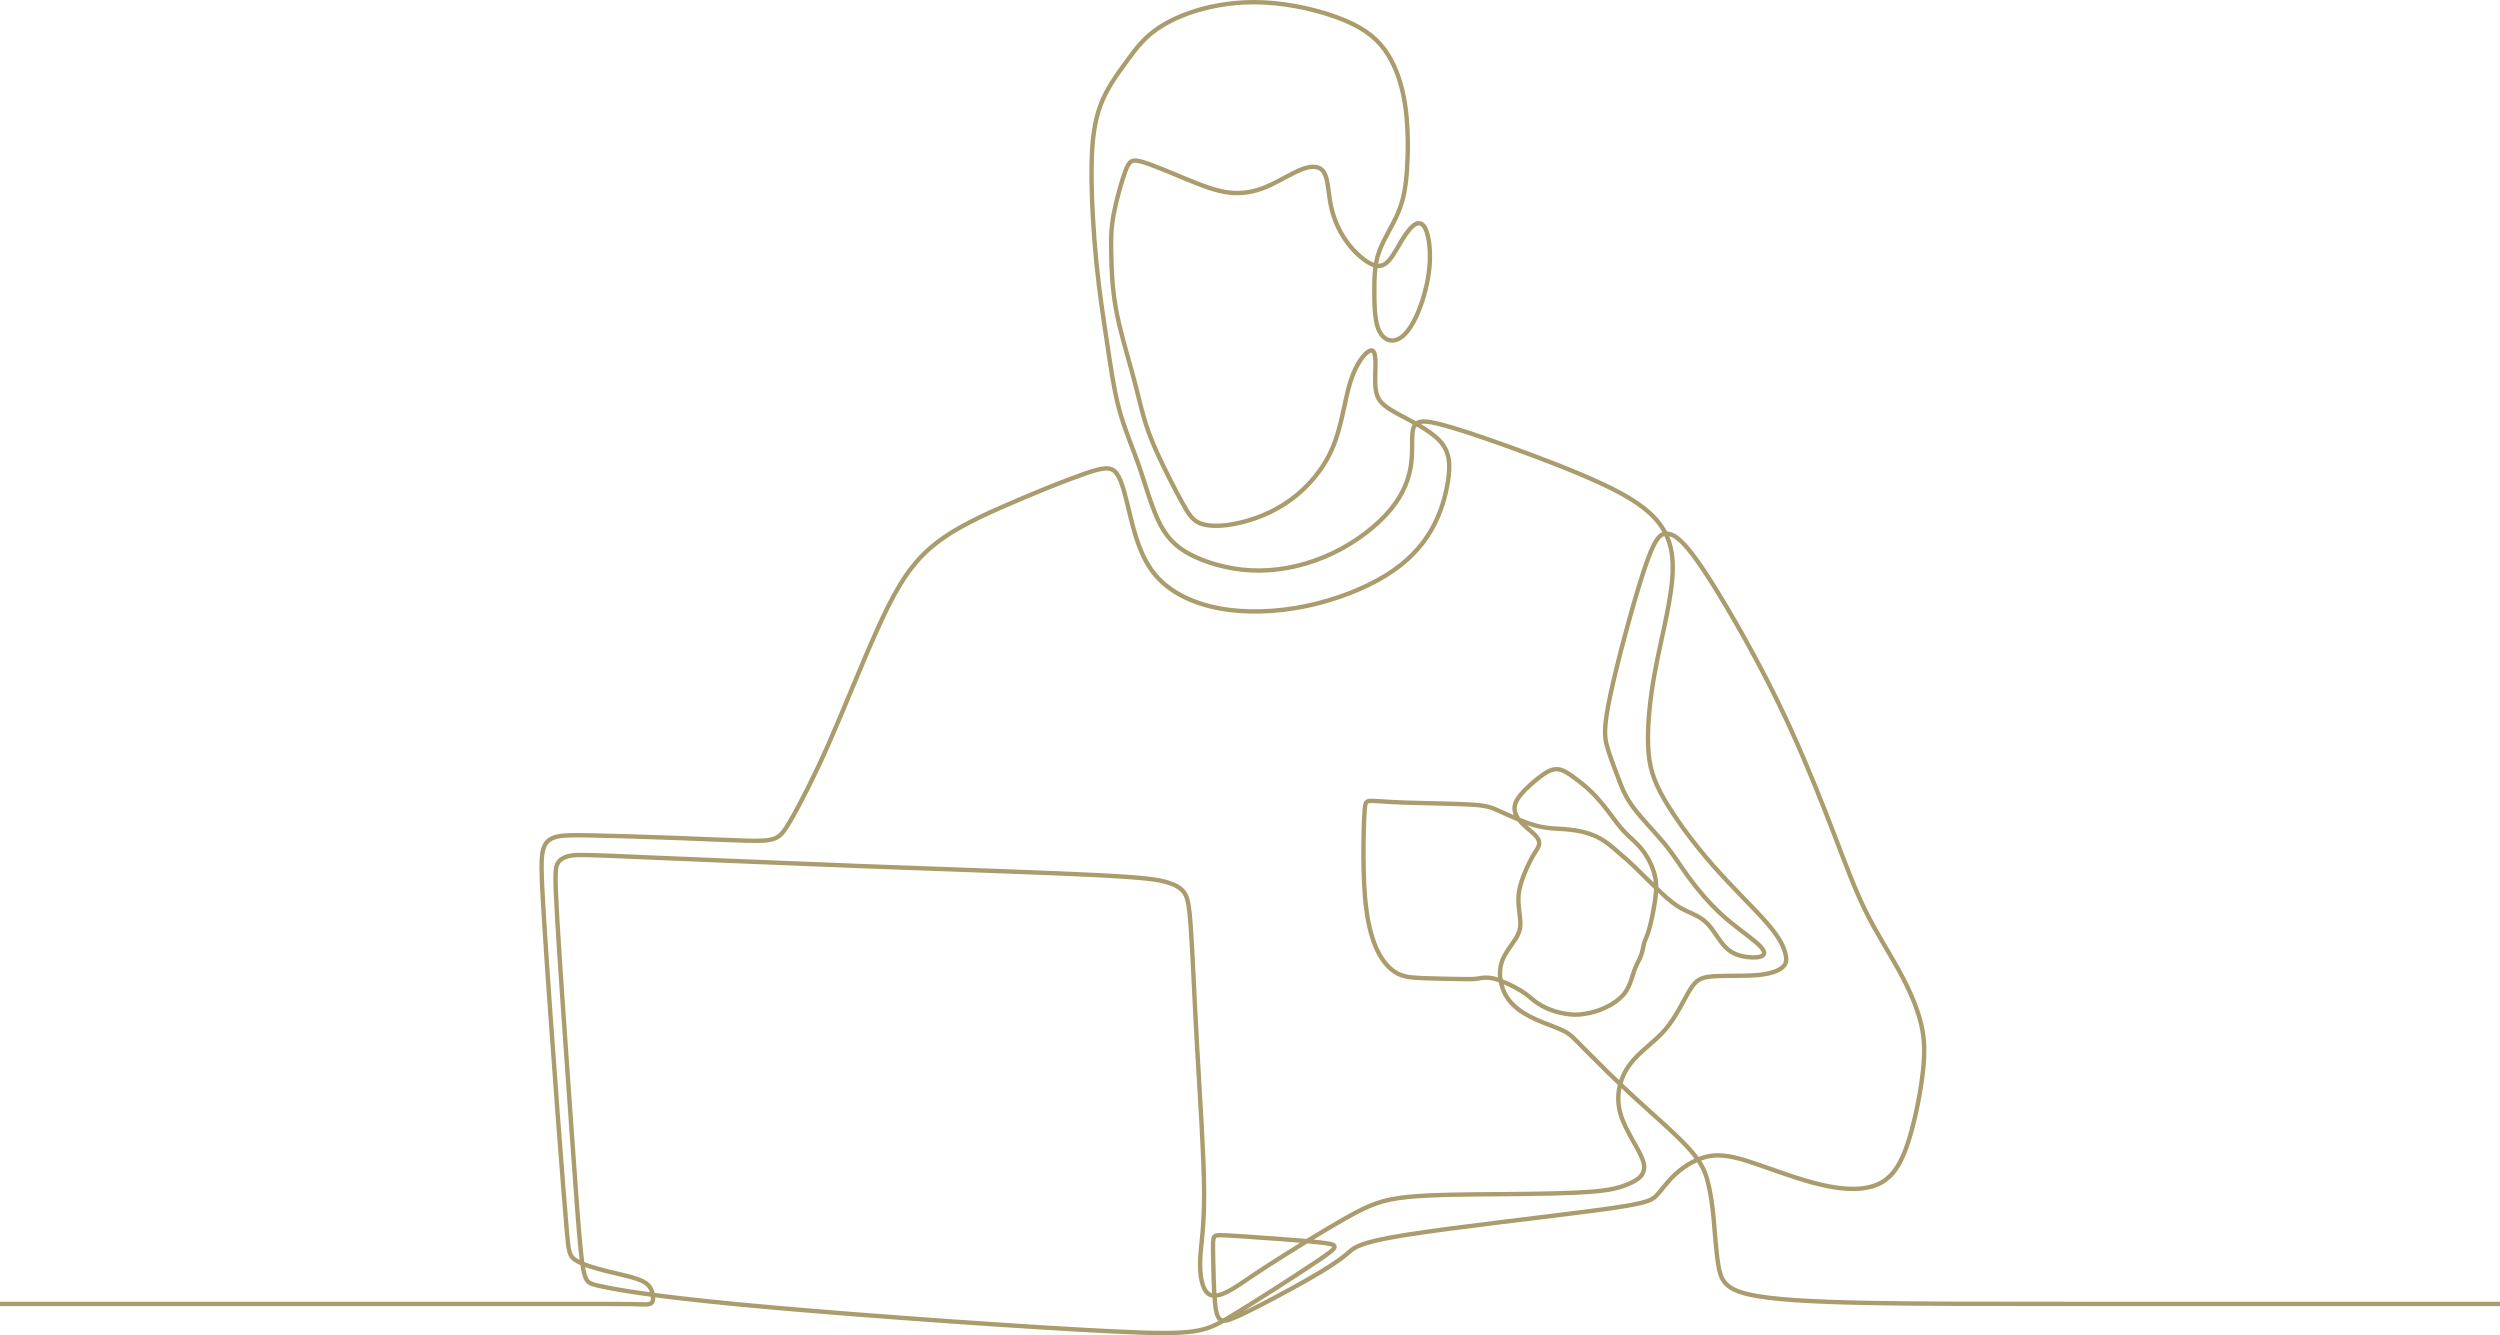 <?xml version="1.0" encoding="UTF-8"?>
<svg id="Lager_1" data-name="Lager 1" xmlns="http://www.w3.org/2000/svg" viewBox="0 0 1710.72 913.66">
  <defs>
    <style>
      .cls-1 {
        fill: none;
        fill-rule: evenodd;
        stroke: #ab9c6d;
        stroke-miterlimit: 2.61;
        stroke-width: 3px;
      }
    </style>
  </defs>
  <path class="cls-1" d="m1710.72,892.25h-285.24c-73.38,0-114.19,0-149.28-.71-35.09-.71-64.44-2.14-80.35-5.98-15.91-3.85-18.38-10.11-20-19.8-1.61-9.69-2.37-22.79-3.32-32.76-.95-9.97-2.09-16.81-3.7-23.46-1.61-6.65-3.7-13.11-12.73-23.17-9.02-10.07-24.98-23.74-38.32-35.99-13.34-12.25-24.07-23.08-30.3-29.35-6.22-6.27-7.93-7.98-9.83-9.88s-3.99-3.99-8.55-6.17c-4.56-2.18-11.59-4.46-17.76-7.22-6.17-2.75-11.49-5.98-15.48-9.78-3.99-3.8-6.65-8.17-8.17-13.39-1.52-5.22-1.9-11.3.19-17,2.09-5.7,6.65-11.02,9.31-15.29,2.66-4.27,3.42-7.5,3.13-12.16-.28-4.65-1.61-10.73-1.23-16.71.38-5.98,2.47-11.87,4.51-16.76,2.04-4.89,4.04-8.78,5.84-11.78,1.8-2.99,3.42-5.08,3.75-7.17.33-2.09-.62-4.18-3.09-6.65s-6.46-5.32-9.26-8.36c-2.8-3.04-4.42-6.27-4.46-9.45-.05-3.18,1.47-6.32,4.8-10.16,3.32-3.85,8.45-8.4,12.82-11.68,4.37-3.28,7.98-5.27,11.59-5.08,3.61.19,7.22,2.56,11.21,5.46,3.99,2.9,8.36,6.32,12.49,10.4,4.13,4.08,8.02,8.83,11.59,13.53,3.56,4.7,6.79,9.35,10.64,13.39,3.85,4.04,8.31,7.46,12.06,12.16,3.75,4.7,6.79,10.68,8.36,16.19,1.57,5.51,1.66,10.54.76,17.52-.9,6.98-2.8,15.91-4.27,21.04-1.47,5.13-2.52,6.46-3.23,8.83-.71,2.37-1.09,5.79-2.23,8.88-1.14,3.09-3.04,5.84-4.61,10.21-1.57,4.37-2.8,10.35-6.27,15.15-3.47,4.8-9.16,8.4-14.15,10.68-4.99,2.28-9.26,3.23-12.87,3.85-3.61.62-6.55.9-10.49.52-3.94-.38-8.88-1.42-13.25-3.04-4.37-1.61-8.17-3.8-11.06-5.98-2.9-2.18-4.89-4.37-9.69-7.31-4.8-2.94-12.39-6.65-17.85-8.07-5.46-1.42-8.78-.57-11.44-.14s-4.65.43-11.35.33c-6.7-.09-18.09-.28-26.31-.62-8.21-.33-13.25-.81-18.04-3.56-4.8-2.75-9.35-7.79-12.92-15.05-3.56-7.27-6.13-16.76-7.64-28.02-1.52-11.25-1.99-24.26-2.04-36.71-.05-12.44.33-24.31.76-30.68.43-6.36.9-7.22,4.42-7.27s10.07.71,23.36,1.19c13.3.47,33.33.66,44.68,1.33,11.35.66,14.01,1.8,20.37,4.7,6.36,2.9,16.43,7.55,24.55,9.73,8.12,2.18,14.29,1.9,21.13,2.52,6.84.62,14.34,2.14,20.51,5.13,6.17,2.99,11.02,7.46,14.63,10.59,3.61,3.13,5.98,4.94,11.63,10.4,5.65,5.46,14.58,14.58,20.89,20.18,6.32,5.6,10.02,7.69,14.48,9.73,4.46,2.04,9.69,4.04,14.1,8.64,4.42,4.61,8.03,11.82,12.44,16.19,4.42,4.37,9.64,5.89,14.53,6.51,4.89.62,9.45.33,11.06-1.23,1.61-1.57.29-4.42-5.03-8.97-5.32-4.56-14.63-10.83-23.27-18.71-8.64-7.88-16.62-17.38-22.6-25.55-5.98-8.17-9.97-15.01-16.62-23.08-6.65-8.07-15.95-17.38-21.75-25.36-5.79-7.98-8.07-14.63-10.54-21.27-2.47-6.65-5.13-13.3-6.93-19.66-1.8-6.36-2.75-12.44,2.18-35.61,4.94-23.17,15.77-63.44,22.98-85.19,7.22-21.75,10.83-24.98,15.2-25.07,4.37-.1,9.5,2.94,18.14,14.34,8.64,11.4,20.8,31.15,32.76,52.33,11.97,21.18,23.74,43.78,34.66,67.81,10.92,24.03,20.99,49.48,29.11,70.61,8.12,21.13,14.29,37.94,21.65,52.9,7.36,14.96,15.91,28.06,22.84,40.69,6.93,12.63,12.25,24.79,15.01,35.71,2.75,10.92,2.94,20.61,1.52,33.52-1.42,12.92-4.46,29.06-8.45,43.02-3.99,13.96-8.93,25.74-18.04,31.91-9.12,6.17-22.41,6.74-37.51,3.89-15.1-2.85-32-9.12-45.82-13.96-13.82-4.84-24.55-8.26-34.38-7.12-9.83,1.14-18.76,6.84-24.93,12.44-6.17,5.6-9.59,11.11-13.2,14.82-3.61,3.7-7.41,5.6-41.22,10.11-33.81,4.51-97.63,11.63-130.58,16.9-32.95,5.27-35.04,8.69-40.27,13.15-5.22,4.46-13.58,9.97-27.45,17.85-13.87,7.88-33.24,18.14-43.97,23.22-10.73,5.08-12.82,4.99-14.58,3.89-1.76-1.09-3.18-3.18-4.04-11.73-.85-8.55-1.14-23.55-1.28-32.38-.14-8.83-.14-11.49.81-12.82.95-1.33,2.85-1.33,17.38-.38,14.53.95,41.69,2.85,55.13,4.32,13.44,1.47,13.15,2.52-1.42,12.35-14.58,9.83-43.45,28.44-60.78,38.8-17.33,10.35-23.13,12.44-79.96,9.69-56.84-2.75-164.73-10.35-232.49-16.33-67.76-5.98-95.4-10.35-109.88-13.01-14.48-2.66-15.81-3.61-17.14-5.46-1.33-1.85-2.66-4.61-4.27-19.61-1.61-15.01-3.51-42.26-6.65-86.8-3.13-44.54-7.5-106.37-9.45-139.37-1.95-33-1.47-37.18.38-40.03,1.85-2.85,5.08-4.37,9.54-5.03,4.46-.66,10.16-.47,43.88.95,33.71,1.42,95.44,4.08,157.22,6.41,61.78,2.33,123.6,4.32,158.41,6.08,34.81,1.76,42.59,3.28,48.1,4.99,5.51,1.71,8.74,3.61,11.02,6.46,2.28,2.85,3.61,6.65,4.84,23.55,1.23,16.9,2.37,46.92,4.32,81.72,1.95,34.81,4.7,74.41,4.84,99.81.14,25.4-2.33,36.61-2.71,46.96-.38,10.35,1.33,19.85,5.6,22.98,4.27,3.13,11.11-.09,16.71-3.42,5.6-3.32,9.97-6.74,23.93-15.76,13.96-9.02,37.51-23.65,53.61-32.72,16.1-9.07,24.74-12.58,42.17-14.34,17.43-1.76,43.64-1.76,67.19-1.95,23.55-.19,44.45-.57,58.03-1.61,13.58-1.04,19.85-2.75,26.02-5.41,6.17-2.66,12.25-6.27,10.16-14.53-2.09-8.26-12.35-21.18-15.86-33.62-3.51-12.44-.28-24.41,6.36-33.43,6.65-9.02,16.71-15.1,24.31-23.93,7.6-8.83,12.73-20.42,16.86-27.16,4.13-6.74,7.27-8.64,15.39-9.31,8.12-.66,21.23-.09,30.44-.85,9.21-.76,14.53-2.85,17.38-5.22,2.85-2.37,3.23-5.03,2.18-9.4-1.04-4.37-3.51-10.45-12.25-20.61-8.74-10.16-23.74-24.41-37.42-39.98-13.68-15.58-26.02-32.48-33.52-45.59-7.5-13.11-10.16-22.41-10.73-35.9-.57-13.49.95-31.15,4.75-51.52,3.8-20.37,9.88-43.45,11.59-60.97,1.71-17.52-.95-29.49-8.45-39.55-7.5-10.07-19.85-18.23-38.84-27.16-18.99-8.93-44.64-18.61-64.96-25.93-20.32-7.31-35.33-12.25-45.78-14.96-10.45-2.71-16.33-3.18-18.52,1.33-2.18,4.51-.66,14.01-1.8,24.26-1.14,10.26-4.94,21.27-14.06,32.38-9.12,11.11-23.55,22.32-39.6,30.01-16.05,7.69-33.71,11.87-50.24,11.97-16.52.09-31.91-3.89-43.31-9.02-11.4-5.13-18.8-11.4-24.6-22.41-5.79-11.02-9.97-26.78-14.63-40.27-4.65-13.49-9.78-24.69-13.49-38.46-3.7-13.77-5.98-30.11-8.45-46.63-2.47-16.52-5.13-33.24-7.17-53.85-2.04-20.61-3.47-45.11-3.32-64.1.14-18.99,1.85-32.48,6.22-43.97,4.37-11.49,11.4-20.99,17.38-29.16,5.98-8.17,10.92-15.01,19.09-21.18s19.56-11.68,33.52-15.38c13.96-3.7,30.49-5.6,49.1-3.8,18.61,1.8,39.32,7.31,53.28,14.15,13.96,6.84,21.18,15.01,26.4,24.79,5.22,9.78,8.45,21.18,10.07,34.28,1.61,13.11,1.61,27.92.85,39.89-.76,11.97-2.28,21.08-6.08,30.11-3.8,9.02-9.88,17.95-13.01,26.69-3.13,8.74-3.32,17.28-3.32,26.69s.19,19.66,2.66,26.12c2.47,6.46,7.22,9.12,11.97,7.79,4.75-1.33,9.5-6.65,13.68-15.39,4.18-8.74,7.79-20.89,9.12-31.82,1.33-10.92.38-20.61-1.42-26.31-1.8-5.7-4.46-7.41-7.5-5.98-3.04,1.42-6.46,5.98-9.5,10.92-3.04,4.94-5.7,10.26-8.72,13.78-3.02,3.52-6.4,5.24-11.53,3.15-5.13-2.09-12-7.99-17.34-15.21-5.34-7.22-9.14-15.77-11.03-24.6-1.9-8.83-1.9-17.95-4.56-22.79-2.66-4.84-7.98-5.41-15.1-2.75-7.12,2.66-16.05,8.55-24.69,12.16-8.64,3.61-17,4.94-25.64,3.89s-17.57-4.46-28.4-8.93c-10.83-4.46-23.55-9.97-30.77-12.06-7.22-2.09-8.93-.76-11.59,6.36-2.66,7.12-6.27,20.04-8.07,29.82-1.8,9.78-1.8,16.43-1.61,26.4.19,9.97.57,23.27,3.23,37.99,2.66,14.72,7.6,30.87,11.02,43.31,3.42,12.44,5.32,21.18,7.6,29.35,2.28,8.17,4.94,15.76,9.78,26.4,4.84,10.64,11.87,24.31,16.71,33.14,4.84,8.83,7.5,12.82,13.2,14.82,5.7,1.99,14.44,1.99,25.26-.38,10.83-2.37,23.74-7.12,35.61-15.67,11.87-8.55,22.7-20.89,29.06-35.9,6.36-15.01,8.26-32.67,12.16-45.11,3.89-12.44,9.78-19.66,13.11-21.18,3.32-1.52,4.08,2.66,4.08,8.83s-.76,14.34.66,20.04c1.42,5.7,5.03,8.93,13.77,13.77,8.74,4.84,22.6,11.3,29.63,18.99,7.03,7.69,7.22,16.62,5.6,27.16-1.61,10.54-5.03,22.7-11.59,34-6.55,11.3-16.24,21.75-30.91,30.82-14.67,9.07-34.33,16.76-54.61,20.99-20.28,4.23-41.17,4.99-59.4,1.57-18.23-3.42-33.81-11.02-43.69-22.7-9.88-11.68-14.06-27.45-17.28-40.65-3.23-13.2-5.51-23.84-9.21-28.87-3.7-5.03-8.83-4.46-22.22.19-13.39,4.65-35.04,13.39-55.18,22.22-20.13,8.83-38.75,17.76-52.71,30.77-13.96,13.01-23.27,30.11-33.9,53.8-10.64,23.69-22.6,53.99-32.95,77.5-10.35,23.51-19.09,40.22-24.69,50.19-5.6,9.97-8.07,13.2-12.16,14.91-4.08,1.71-9.78,1.9-20.42,1.61-10.64-.28-26.21-1.04-46.16-1.8-19.94-.76-44.26-1.52-59.07-1.8-14.82-.28-20.13-.09-24.31,1.04-4.18,1.14-7.22,3.23-8.74,8.64-1.52,5.41-1.52,14.15.57,47.72,2.09,33.57,6.27,91.98,9.35,133.43,3.09,41.45,5.08,65.96,6.27,79.87,1.19,13.91,1.57,17.24,6.32,20.18,4.75,2.94,13.87,5.51,21.89,7.5,8.02,1.99,14.96,3.42,19.8,5.08,4.84,1.66,7.6,3.56,9.21,6.27,1.61,2.71,2.09,6.22,1.69,8.29-.4,2.07-1.69,2.68-3.49,2.87-1.8.19-4.13-.05-12.56-.17-8.43-.12-22.97-.12-43.37-.12H0"/>
</svg>